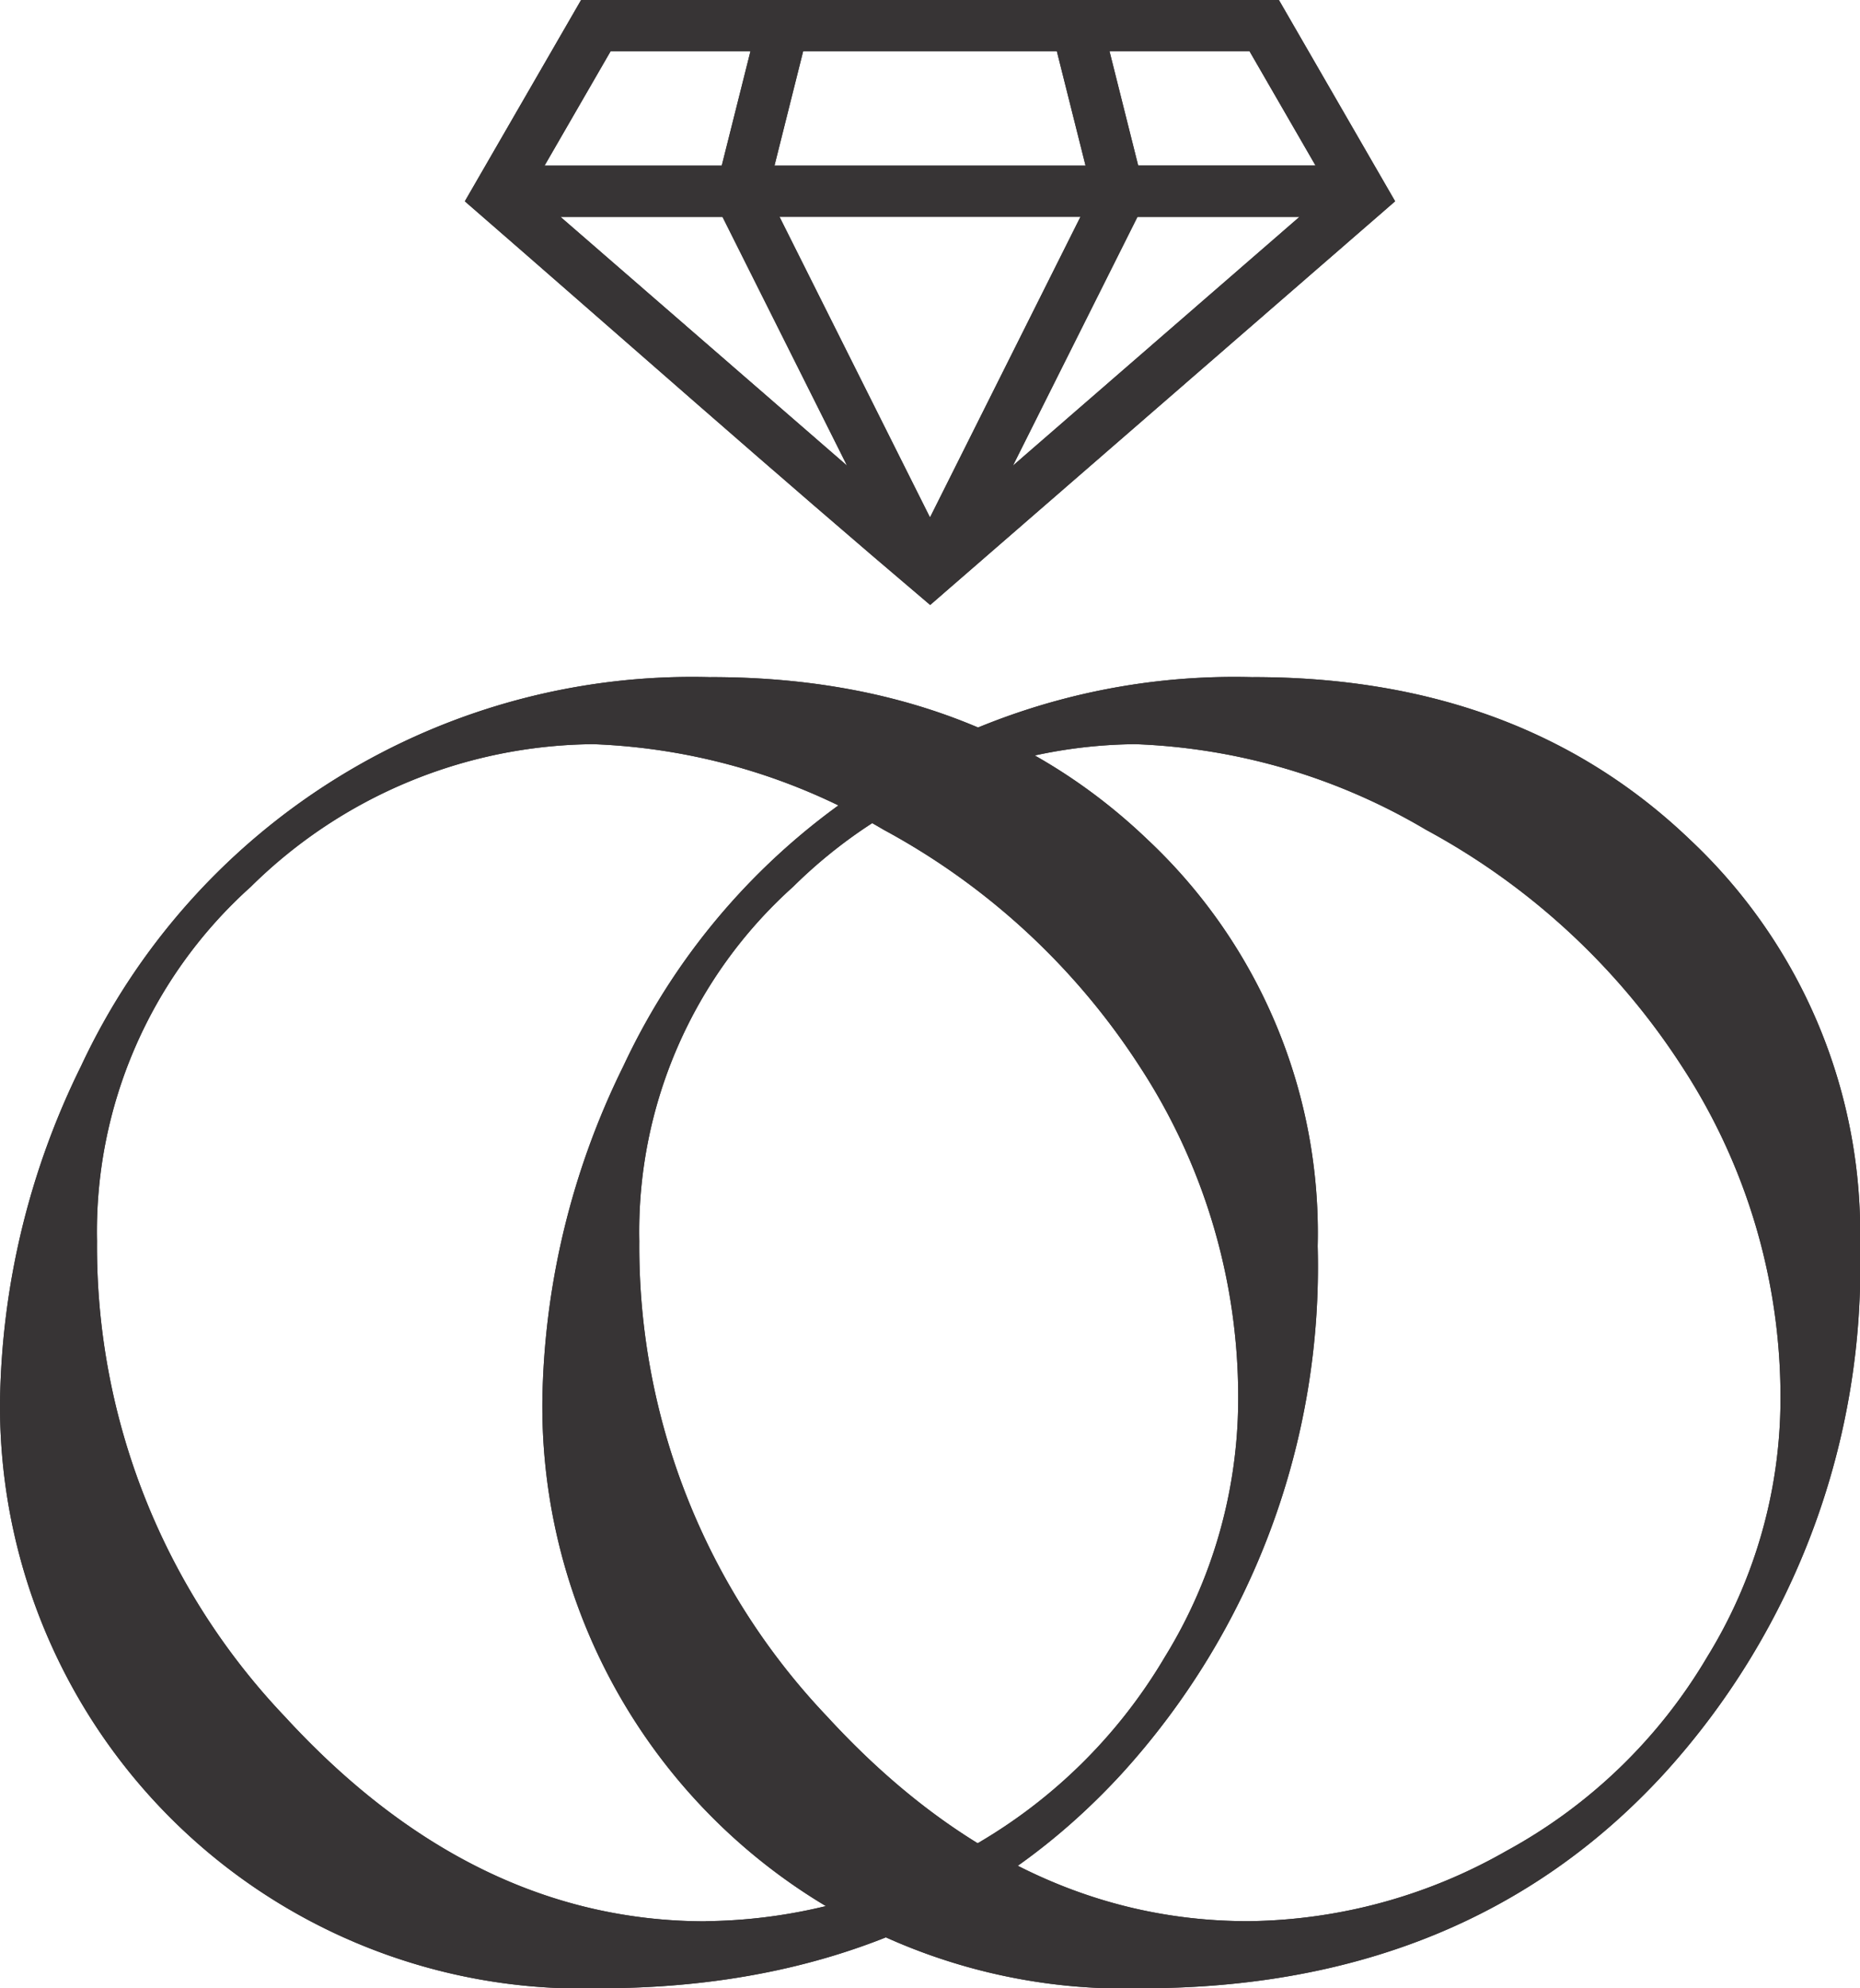 <?xml version="1.0" encoding="UTF-8"?> <svg xmlns="http://www.w3.org/2000/svg" width="61.93" height="66.175" viewBox="0 0 61.93 66.175"><g id="isotipo" transform="translate(-929.376 -254.138)"><g id="_2874423089632" transform="translate(929.376 276.674)"><path id="Trazado_1" data-name="Trazado 1" d="M4169.292,431.726a17.68,17.68,0,0,0,8.6-2.34,17.448,17.448,0,0,0,6.685-6.46,16.38,16.38,0,0,0,2.438-8.457,20.1,20.1,0,0,0-3.279-11.189,23.356,23.356,0,0,0-8.526-7.88,20.453,20.453,0,0,0-9.671-2.848,16.406,16.406,0,0,0-11.4,4.747,15.416,15.416,0,0,0-5.12,11.8,22.692,22.692,0,0,0,6.255,15.819q6.255,6.812,14.017,6.813Zm.166-41.406q8.9,0,14.556,5.423a17.947,17.947,0,0,1,5.648,13.519,25.056,25.056,0,0,1-6.538,17.571q-6.55,7.121-17.365,7.126a19.384,19.384,0,0,1-19.969-19.548,26,26,0,0,1,2.7-11.149,22.449,22.449,0,0,1,20.967-12.94Z" transform="translate(-4145.789 -390.32)" fill="#373435"></path><path id="Trazado_2" data-name="Trazado 2" d="M4482.022,431.726a17.68,17.68,0,0,0,8.6-2.34,17.449,17.449,0,0,0,6.685-6.46,16.379,16.379,0,0,0,2.437-8.457,20.1,20.1,0,0,0-3.279-11.189,23.361,23.361,0,0,0-8.526-7.88,20.453,20.453,0,0,0-9.671-2.848,16.405,16.405,0,0,0-11.4,4.747,15.414,15.414,0,0,0-5.12,11.8A22.692,22.692,0,0,0,4468,424.913q6.255,6.812,14.018,6.813Zm.167-41.406q8.9,0,14.556,5.423a17.947,17.947,0,0,1,5.648,13.519,25.054,25.054,0,0,1-6.539,17.571q-6.549,7.121-17.365,7.126a19.384,19.384,0,0,1-19.969-19.548,25.99,25.99,0,0,1,2.7-11.149,22.448,22.448,0,0,1,20.967-12.94Z" transform="translate(-4440.462 -390.32)" fill="#373435"></path></g><path id="Trazado_17" data-name="Trazado 17" d="M4444.815,6.7l-3.87-6.7h-23.234l-3.871,6.7c5.156,4.475,10.286,9.025,15.494,13.435L4444.814,6.7Zm-10.477.515-5.01,10.007-5.011-10.007h10.021Zm1.922-1.705-.956-3.808h4.661l2.2,3.808ZM4423.35,1.705l-.956,3.808h-5.9l2.2-3.808Zm18.28,5.513-9.54,8.279,4.146-8.279h5.394Zm-19.211,0,4.146,8.279-9.54-8.279h5.393Zm9.949-1.705h-8.218l.955-3.808h8.446l.956,3.808h-2.138Z" transform="translate(-3468.987 254.138)" fill="#373435" fill-rule="evenodd"></path><g id="_2874423089632-2" data-name="_2874423089632" transform="translate(929.376 276.674)"><path id="Trazado_1-2" data-name="Trazado 1" d="M4169.292,431.726a17.68,17.68,0,0,0,8.6-2.34,17.448,17.448,0,0,0,6.685-6.46,16.38,16.38,0,0,0,2.438-8.457,20.1,20.1,0,0,0-3.279-11.189,23.356,23.356,0,0,0-8.526-7.88,20.453,20.453,0,0,0-9.671-2.848,16.406,16.406,0,0,0-11.4,4.747,15.416,15.416,0,0,0-5.12,11.8,22.692,22.692,0,0,0,6.255,15.819q6.255,6.812,14.017,6.813Zm.166-41.406q8.9,0,14.556,5.423a17.947,17.947,0,0,1,5.648,13.519,25.056,25.056,0,0,1-6.538,17.571q-6.55,7.121-17.365,7.126a19.384,19.384,0,0,1-19.969-19.548,26,26,0,0,1,2.7-11.149,22.449,22.449,0,0,1,20.967-12.94Z" transform="translate(-4145.789 -390.32)" fill="#373435"></path><path id="Trazado_2-2" data-name="Trazado 2" d="M4482.022,431.726a17.68,17.68,0,0,0,8.6-2.34,17.449,17.449,0,0,0,6.685-6.46,16.379,16.379,0,0,0,2.437-8.457,20.1,20.1,0,0,0-3.279-11.189,23.361,23.361,0,0,0-8.526-7.88,20.453,20.453,0,0,0-9.671-2.848,16.405,16.405,0,0,0-11.4,4.747,15.414,15.414,0,0,0-5.12,11.8A22.692,22.692,0,0,0,4468,424.913q6.255,6.812,14.018,6.813Zm.167-41.406q8.9,0,14.556,5.423a17.947,17.947,0,0,1,5.648,13.519,25.054,25.054,0,0,1-6.539,17.571q-6.549,7.121-17.365,7.126a19.384,19.384,0,0,1-19.969-19.548,25.99,25.99,0,0,1,2.7-11.149,22.448,22.448,0,0,1,20.967-12.94Z" transform="translate(-4440.462 -390.32)" fill="#373435"></path></g><path id="Trazado_17-2" data-name="Trazado 17" d="M4444.815,6.7l-3.87-6.7h-23.234l-3.871,6.7c5.156,4.475,10.286,9.025,15.494,13.435L4444.814,6.7Zm-10.477.515-5.01,10.007-5.011-10.007h10.021Zm1.922-1.705-.956-3.808h4.661l2.2,3.808ZM4423.35,1.705l-.956,3.808h-5.9l2.2-3.808Zm18.28,5.513-9.54,8.279,4.146-8.279h5.394Zm-19.211,0,4.146,8.279-9.54-8.279h5.393Zm9.949-1.705h-8.218l.955-3.808h8.446l.956,3.808h-2.138Z" transform="translate(-3468.987 254.138)" fill="#373435" fill-rule="evenodd"></path></g></svg> 